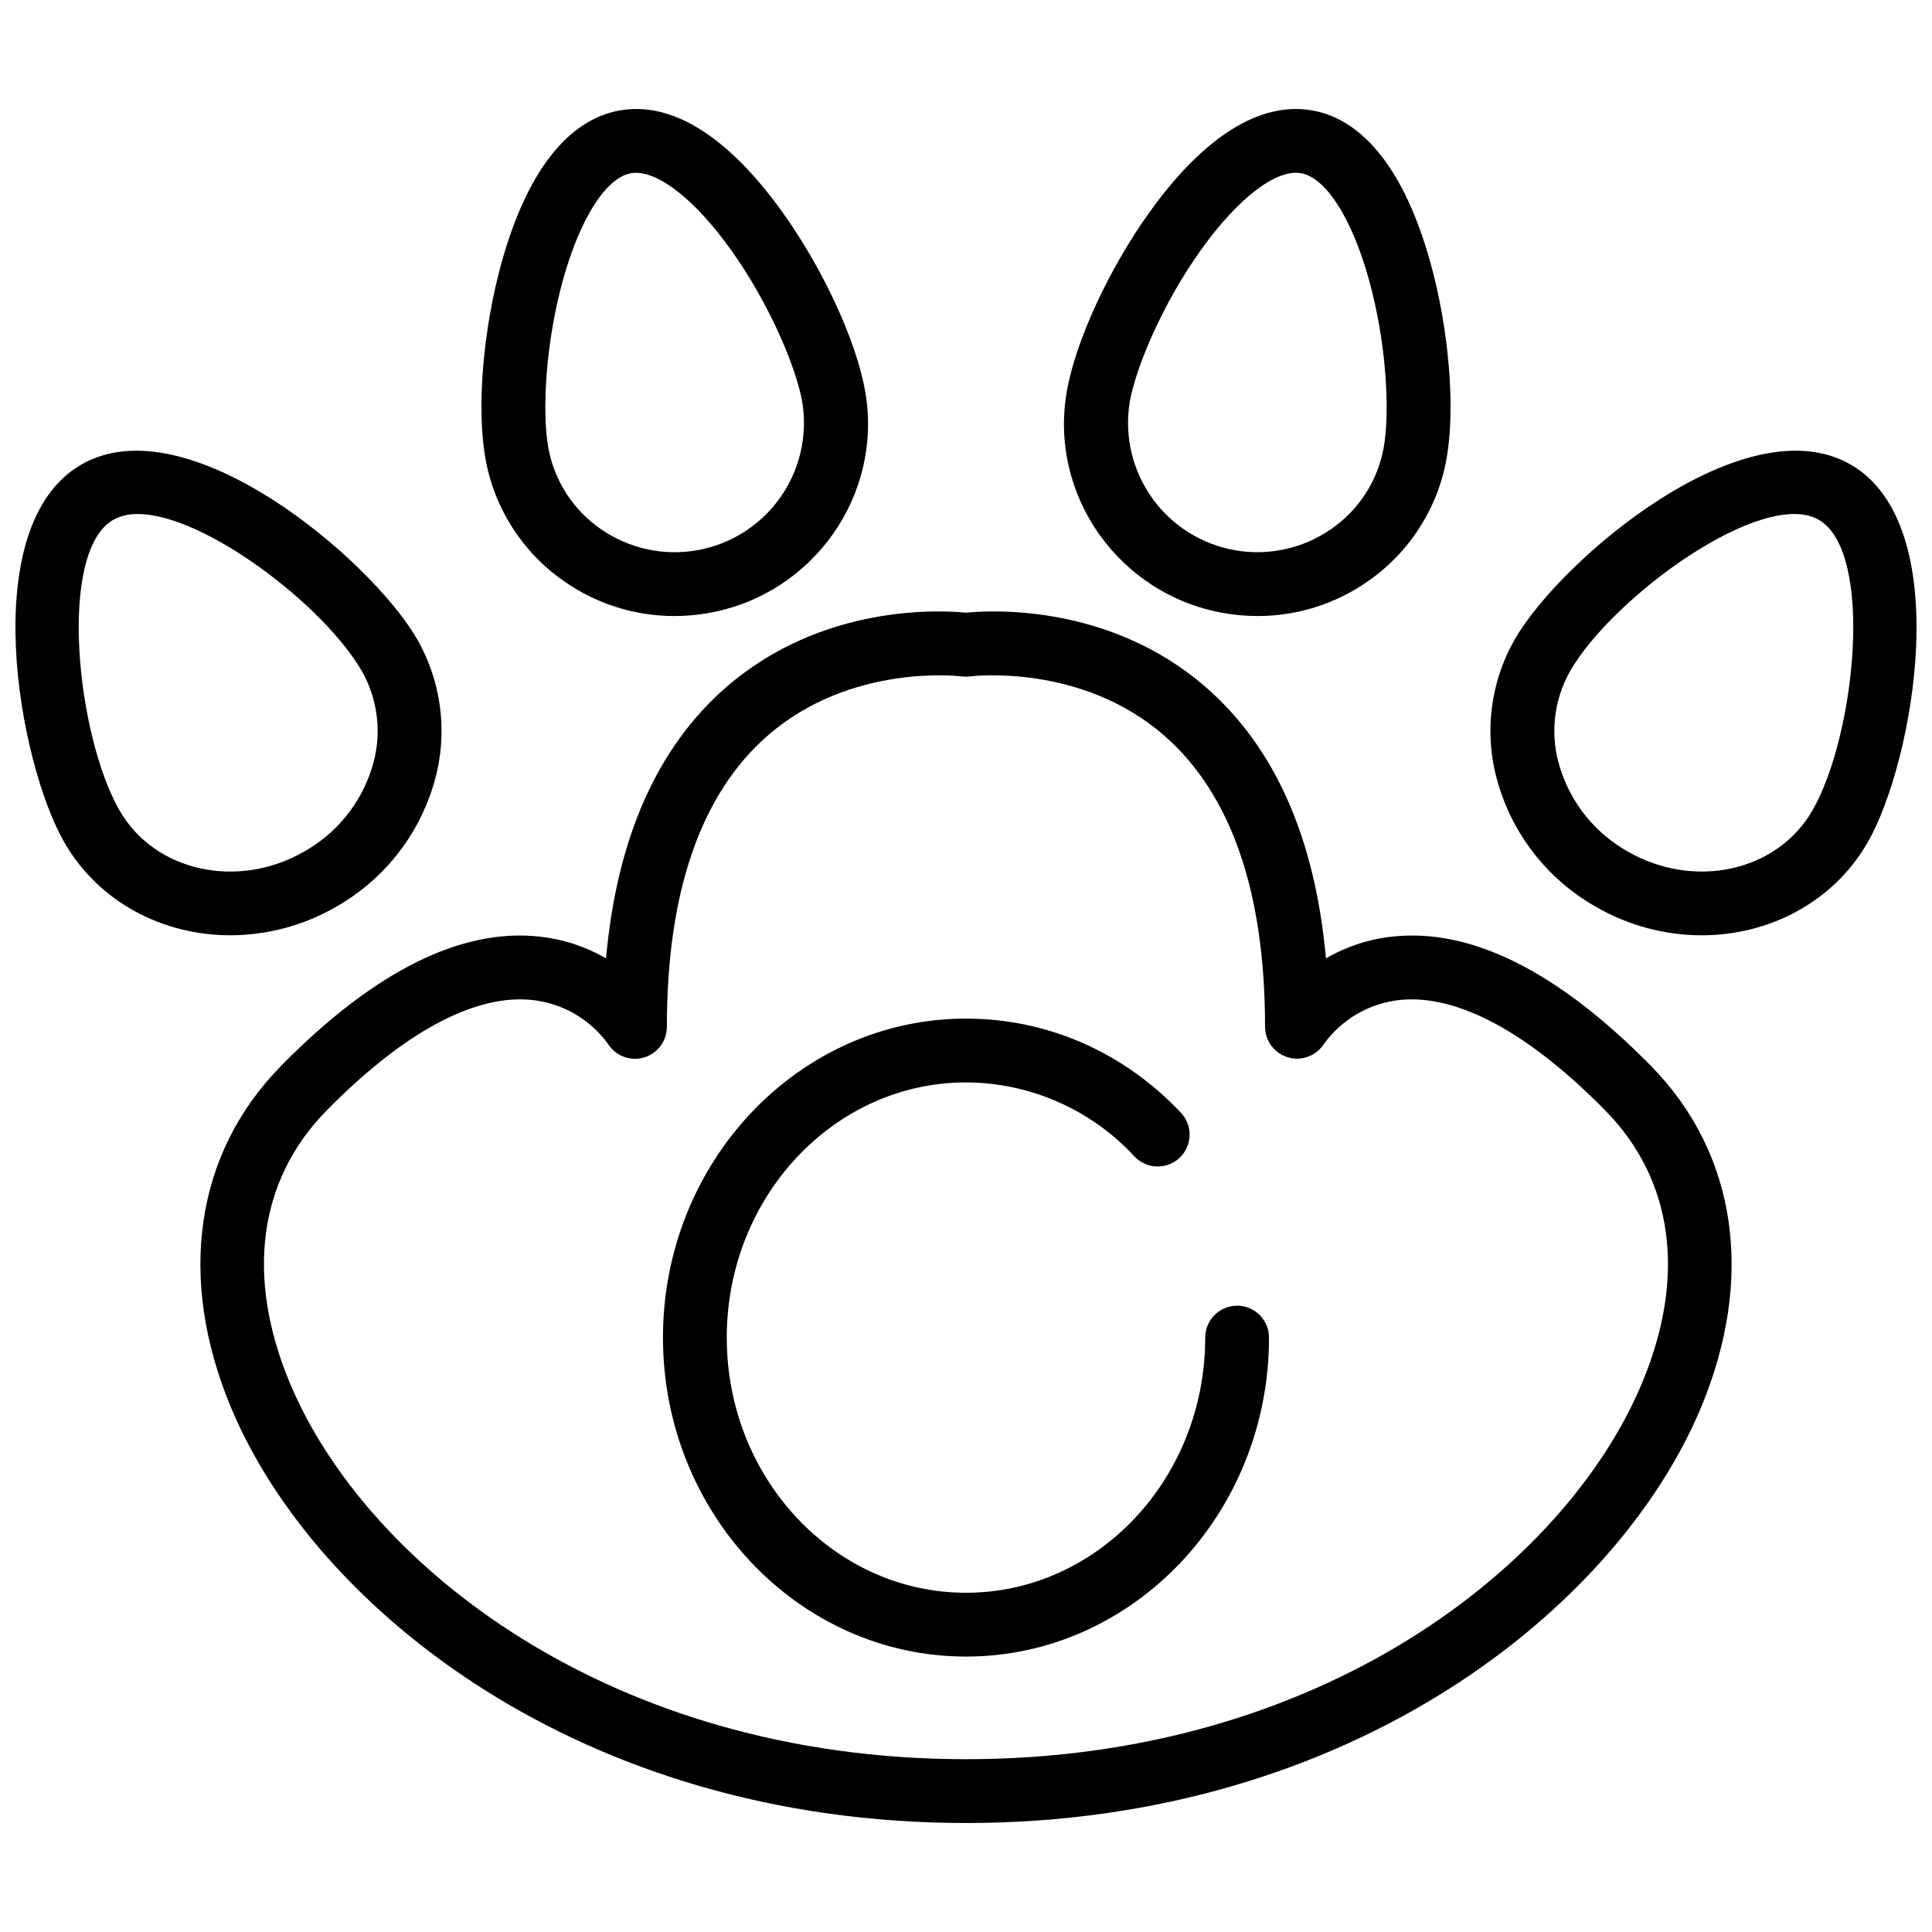 <?xml version="1.0" encoding="UTF-8"?>
<!-- Uploaded to: ICON Repo, www.svgrepo.com, Generator: ICON Repo Mixer Tools -->
<svg width="800px" height="800px" version="1.1" viewBox="144 144 512 512" xmlns="http://www.w3.org/2000/svg">
 <defs>
  <clipPath id="b">
   <path d="m148.09 263h113.91v129h-113.91z"/>
  </clipPath>
  <clipPath id="a">
   <path d="m538 263h113.9v129h-113.9z"/>
  </clipPath>
 </defs>
 <path d="m513 392.21c-6.211 0.664-12.215 2.633-17.613 5.773-2.856-31.797-13.508-55.91-31.789-71.832-25.551-22.25-57.086-20.438-63.602-19.781-6.508-0.66-38.055-2.461-63.602 19.789-18.277 15.922-28.938 40.031-31.789 71.832v-0.004c-5.402-3.141-11.402-5.106-17.613-5.773-20.828-2.309-43.871 9.227-68.453 34.195-22.855 23.223-27.691 56.285-13.27 90.727 22.184 52.969 92.586 109.98 194.73 109.98s172.54-57.008 194.73-109.98c14.422-34.441 9.586-67.504-13.27-90.727-24.582-24.965-47.613-36.504-68.453-34.195zm66.125 118.39c-20.09 47.977-84.719 99.605-179.13 99.605-94.414 0-159.04-51.629-179.14-99.605-11.832-28.254-8.379-53.938 9.727-72.332 19.02-19.324 36.664-29.43 51.273-29.43 1.02 0 2.027 0.051 3.019 0.148v0.004c8.094 0.828 15.449 5.059 20.234 11.637 2.004 3.191 5.879 4.676 9.5 3.637 3.621-1.043 6.117-4.356 6.117-8.125 0-35.68 8.953-61.621 26.613-77.105 22.121-19.391 51.223-15.828 51.488-15.785h0.004c0.762 0.094 1.531 0.094 2.293 0 0.285-0.043 29.395-3.617 51.516 15.781 17.656 15.484 26.613 41.426 26.613 77.105 0.023 3.742 2.5 7.027 6.094 8.078s7.449-0.383 9.484-3.527c4.777-6.609 12.152-10.867 20.27-11.699 15.188-1.492 33.949 8.609 54.293 29.281 18.109 18.391 21.562 44.082 9.73 72.332z"/>
 <path d="m293.62 298.13c8.531 5.945 18.684 9.129 29.082 9.129 3.035-0.004 6.062-0.27 9.047-0.797 27.75-4.894 46.375-31.281 41.52-58.824-2.352-13.34-11.148-32.375-21.879-47.363-14.402-20.105-29.316-29.461-43.125-27.012-13.809 2.449-24.637 16.312-31.285 40.129-4.961 17.758-6.711 38.656-4.359 52v-0.004c2.316 13.293 9.883 25.094 21 32.742zm-0.355-80.188c4.5-16.133 11.379-26.875 17.934-28.031 0.445-0.078 0.891-0.117 1.34-0.113 6.551 0 15.992 7.594 25.105 20.316 10.312 14.402 17.352 31.254 18.973 40.461 1.445 8.902-0.676 18.016-5.902 25.363-5.231 7.352-13.145 12.34-22.027 13.895-8.883 1.551-18.023-0.461-25.434-5.598-7.398-5.09-12.441-12.941-13.98-21.785-1.625-9.207-0.777-27.453 3.988-44.512z"/>
 <g clip-path="url(#b)">
  <path d="m233.16 384.26c12.207-6.938 21.328-18.246 25.52-31.645 4.191-13.09 2.68-27.34-4.164-39.262-12.188-21.105-60.887-62.43-88.98-46.23-28.098 16.227-16.641 79.07-4.457 100.18 9.141 15.828 26.117 24.559 43.973 24.559 9.875-0.023 19.57-2.644 28.109-7.606zm-57.438-25.406c-11.461-19.852-16.496-68.566-1.734-77.086 2.004-1.078 4.258-1.609 6.531-1.539 17.625 0 49.312 24.191 59.355 41.582v0.004c4.473 7.856 5.434 17.23 2.644 25.832-2.941 9.312-9.305 17.164-17.809 21.969-17.691 10.219-39.664 5.383-48.988-10.762z"/>
 </g>
 <path d="m468.25 306.46c2.988 0.527 6.016 0.793 9.047 0.797 10.398 0 20.551-3.184 29.086-9.129 11.113-7.648 18.68-19.449 20.996-32.742 2.352-13.344 0.602-34.242-4.359-52-6.652-23.812-17.473-37.688-31.293-40.129-13.797-2.414-28.719 6.91-43.117 27.016-10.734 14.988-19.527 34.023-21.879 47.363-4.856 27.539 13.773 53.93 41.52 58.824zm-24.867-55.891c1.621-9.207 8.66-26.059 18.973-40.461 9.75-13.613 19.883-21.387 26.441-20.199 6.559 1.156 13.434 11.895 17.938 28.027 4.766 17.059 5.617 35.305 3.992 44.512l0.004-0.008c-1.543 8.848-6.582 16.699-13.984 21.785-7.41 5.141-16.547 7.152-25.43 5.602-8.883-1.555-16.797-6.543-22.027-13.895-5.227-7.348-7.352-16.457-5.906-25.359z"/>
 <g clip-path="url(#a)">
  <path d="m634.46 267.12c-28.117-16.203-76.797 25.125-88.984 46.238-6.844 11.918-8.355 26.168-4.164 39.262 4.195 13.398 13.316 24.707 25.523 31.641 8.535 4.961 18.23 7.582 28.105 7.606 17.855 0 34.832-8.734 43.973-24.559 12.184-21.117 23.641-83.961-4.453-100.19zm-10.191 91.73c-9.32 16.148-31.297 20.98-48.984 10.762h0.004c-8.508-4.805-14.871-12.656-17.812-21.969-2.785-8.602-1.828-17.977 2.644-25.832 11.465-19.852 51.137-48.574 65.891-40.051 14.75 8.523 9.723 57.234-1.742 77.09z"/>
 </g>
 <path d="m471.85 490.02c-4.668 0-8.453 3.785-8.453 8.453 0 37.289-28.438 67.625-63.398 67.625s-63.398-30.336-63.398-67.625c0-37.289 28.438-67.621 63.398-67.621 16.969 0.055 33.148 7.168 44.66 19.633 3.207 3.394 8.559 3.547 11.953 0.34 3.391-3.207 3.543-8.555 0.34-11.949-15.184-16.082-35.41-24.934-56.953-24.934-44.281 0-80.305 37.918-80.305 84.531 0 46.609 36.023 84.535 80.305 84.535s80.305-37.918 80.305-84.531c0-2.242-0.891-4.394-2.477-5.981s-3.734-2.477-5.977-2.477z"/>
</svg>